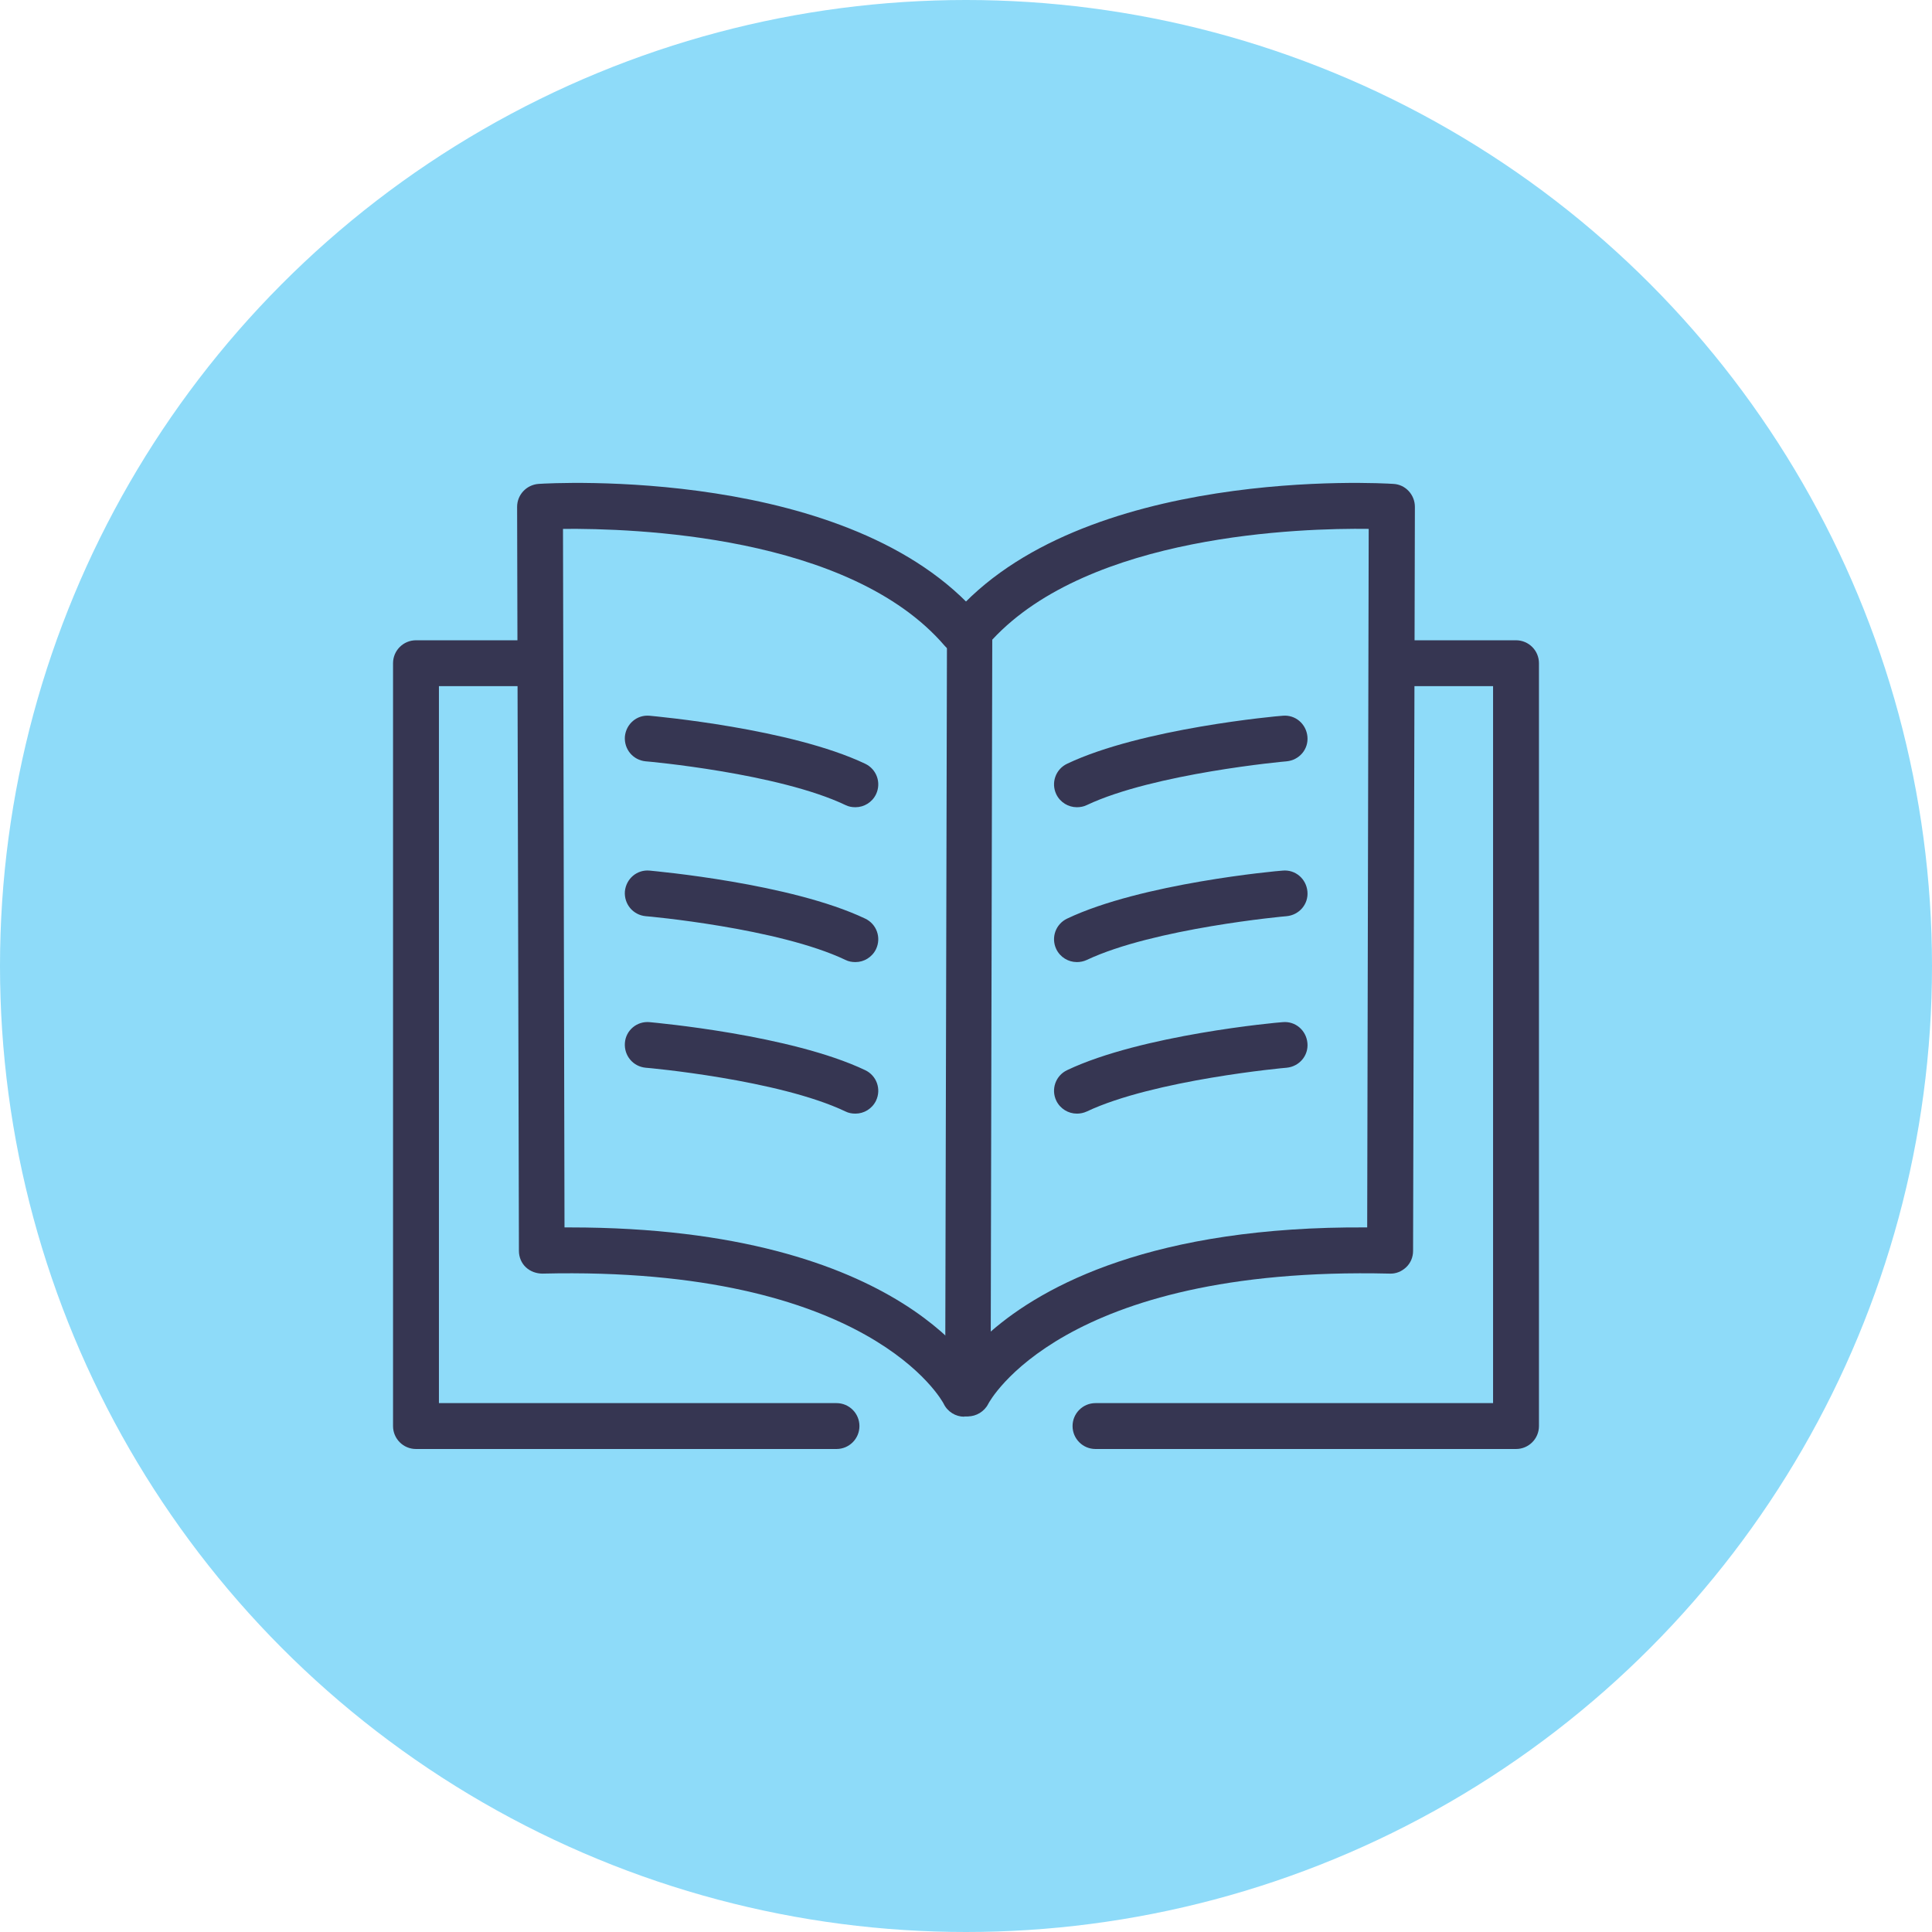 <svg xmlns="http://www.w3.org/2000/svg" id="Ebene_2" data-name="Ebene 2" viewBox="0 0 64 64"><defs><style>      .cls-1 {        fill: #363652;      }      .cls-2 {        fill: #8edbf9;      }    </style></defs><g id="Prof"><circle class="cls-2" cx="32" cy="32" r="32"></circle><g><g><path class="cls-1" d="M31.94,46.93c-.28,0-.55-.16-.68-.43-.04-.08-2.45-4.57-13.29-4.31-.2,0-.4-.07-.55-.21-.15-.14-.23-.34-.23-.54l-.06-24.65c0-.4.31-.73.71-.76.42-.03,10.35-.59,14.61,4.38.27.32.24.8-.08,1.07-.32.27-.79.24-1.07-.08-3.16-3.69-10.36-3.9-12.65-3.88l.05,23.14c.06,0,.12,0,.18,0,11.16,0,13.64,4.97,13.74,5.18.18.38.02.83-.36,1.01-.1.05-.21.07-.32.07Z"></path><path class="cls-1" d="M28.33,26.74c-.11,0-.22-.02-.32-.07-2.22-1.06-6.58-1.45-6.62-1.45-.42-.04-.72-.4-.69-.82.04-.42.4-.73.82-.69.19.02,4.68.42,7.14,1.59.38.18.54.63.36,1.01-.13.27-.4.43-.68.43Z"></path><path class="cls-1" d="M28.33,31.87c-.11,0-.22-.02-.32-.07-2.22-1.06-6.58-1.45-6.62-1.45-.42-.04-.72-.4-.69-.82.04-.42.4-.73.82-.69.19.02,4.68.42,7.14,1.59.38.18.54.63.36,1.01-.13.27-.4.43-.68.43Z"></path><path class="cls-1" d="M28.33,36.89c-.11,0-.22-.02-.32-.07-2.22-1.06-6.58-1.45-6.62-1.45-.42-.04-.72-.4-.69-.82s.4-.73.82-.69c.19.02,4.68.42,7.14,1.59.38.18.54.63.36,1.01-.13.27-.4.43-.68.43Z"></path><path class="cls-1" d="M27.71,48h-13.93c-.42,0-.76-.34-.76-.76v-25.27c0-.42.34-.76.76-.76h4.06c.42,0,.76.34.76.76s-.34.76-.76.76h-3.3v23.75h13.17c.42,0,.76.34.76.76s-.34.76-.76.76Z"></path></g><g><path class="cls-1" d="M32.06,46.92c-.06,0-.11,0-.17-.02-.34-.08-.59-.38-.58-.73l.06-25.27c0-.18.07-.35.18-.49,4.26-4.97,14.19-4.41,14.61-4.38.4.02.71.36.71.76l-.06,24.65c0,.2-.08.4-.23.54-.15.14-.34.22-.55.21-10.88-.26-13.27,4.27-13.29,4.31-.13.26-.4.42-.68.42ZM32.87,21.19l-.05,22.92c1.74-1.52,5.38-3.5,12.47-3.45l.05-23.14c-2.24-.03-9.23.18-12.47,3.67Z"></path><path class="cls-1" d="M35.67,26.74c-.28,0-.55-.16-.68-.43-.18-.38-.02-.83.36-1.01,2.46-1.17,6.95-1.58,7.14-1.59.42-.04.78.27.82.69.04.42-.27.78-.69.82-.04,0-4.4.4-6.62,1.45-.1.05-.22.07-.32.07Z"></path><path class="cls-1" d="M35.67,31.87c-.28,0-.55-.16-.68-.43-.18-.38-.02-.83.36-1.01,2.46-1.17,6.95-1.58,7.14-1.59.42-.04.78.27.82.69.04.42-.27.78-.69.82-.04,0-4.4.4-6.62,1.45-.11.05-.22.07-.32.07Z"></path><path class="cls-1" d="M35.67,36.89c-.28,0-.55-.16-.68-.43-.18-.38-.02-.83.36-1.01,2.46-1.17,6.95-1.58,7.14-1.59.42-.04.78.27.82.69.04.42-.27.78-.69.82-.04,0-4.4.4-6.62,1.45-.11.05-.22.07-.32.07Z"></path><path class="cls-1" d="M50.22,48h-13.93c-.42,0-.76-.34-.76-.76s.34-.76.76-.76h13.17v-23.75h-3.3c-.42,0-.76-.34-.76-.76s.34-.76.76-.76h4.06c.42,0,.76.34.76.76v25.27c0,.42-.34.76-.76.76Z"></path></g></g></g></svg>